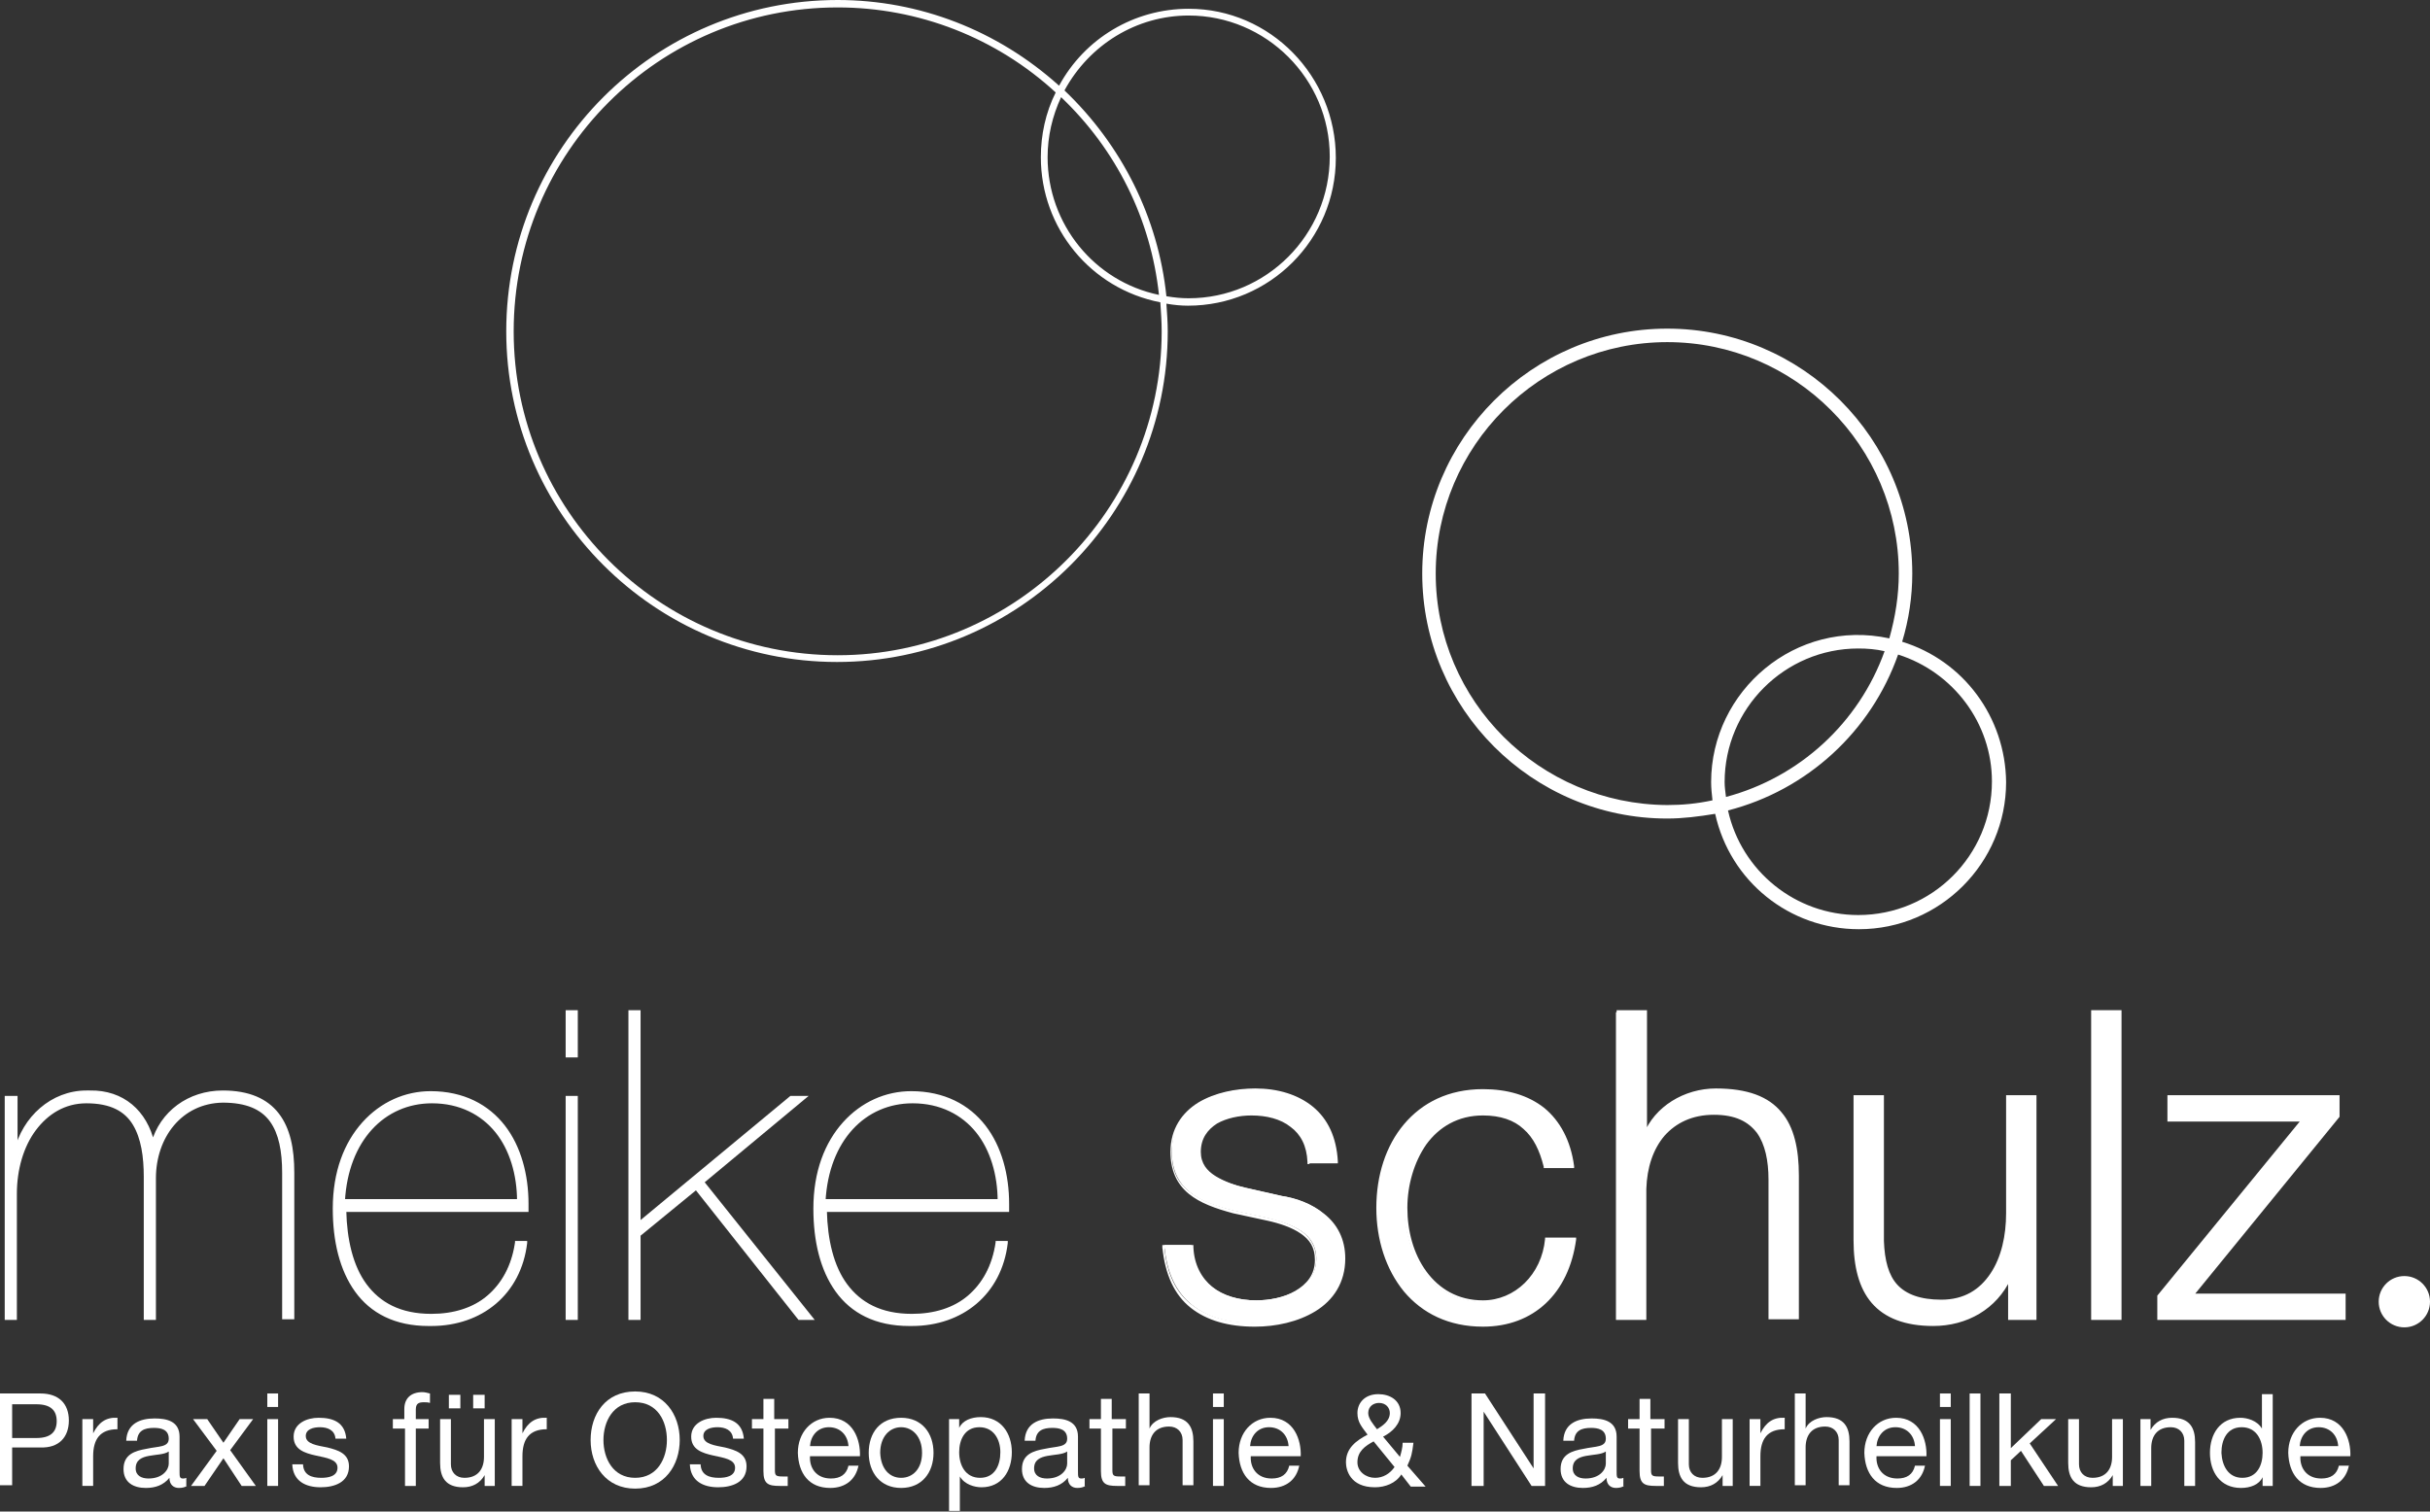 <svg xmlns="http://www.w3.org/2000/svg" xmlns:xlink="http://www.w3.org/1999/xlink" id="Ebene_1" x="0px" y="0px" viewBox="0 0 360 224" style="enable-background:new 0 0 360 224;" xml:space="preserve"><rect x="0" y="0" width="360" height="224" fill="#333333" stroke="none"/><style type="text/css">	.st0{fill:#FFFFFF;}</style><g>	<path class="st0" d="M1,162.7h1.3v8.1h0.1c1.1-5,5.4-8.8,10.4-8.8c5.1-0.2,8.7,2.8,9.8,7.6h0.1c1.3-4.6,5.3-7.6,10.3-7.6  c7.9,0,10.3,4.9,10.3,11.9v21.5h-1.3v-21.5c0-6.4-2-10.7-9.1-10.7c-6.3,0-10.2,5.3-10.2,11.4v20.7h-1.3v-20.9  c0-6.1-1.5-11.2-8.8-11.2c-6.5,0-10.5,6.3-10.5,13.6v18.5H1V162.7z"></path>	<path class="st0" d="M1,162.7v0.3h1v8.1h0.4h0.2l0-0.2c1.1-4.9,5.3-8.6,10.1-8.6h0l0,0c0.2,0,0.3,0,0.4,0c4.7,0,8,2.8,9.1,7.4  l0,0.2h0.3h0.2l0.1-0.2c1.2-4.5,5.2-7.4,10.1-7.4c3.9,0,6.4,1.2,7.9,3.2c1.5,2,2.2,5,2.2,8.4V195h-0.7v-21.2c0-3.2-0.5-6-1.9-7.9  c-1.4-2-3.8-3-7.4-3c-3.3,0-5.9,1.4-7.7,3.5c-1.8,2.2-2.8,5.1-2.8,8.2V195h-0.7v-20.7c0-3.1-0.4-5.9-1.7-8  c-1.3-2.1-3.6-3.4-7.3-3.4c-3.3,0-6.1,1.6-7.9,4.2c-1.9,2.6-2.9,6-2.9,9.7V195H1.3v-32.4H1v0.3V162.7H0.7v32.9h1.5h0.3v-18.7  c0-3.6,1-7,2.8-9.4c1.8-2.4,4.3-4,7.5-4c3.6,0,5.7,1.2,6.9,3.2c1.2,2,1.6,4.7,1.6,7.7v21.2h1.5h0.3v-21c0-6,3.8-11.1,9.9-11.2  c3.5,0,5.7,1,7,2.8c1.3,1.8,1.8,4.4,1.8,7.6v21.7h1.5h0.3v-21.7c0-3.6-0.6-6.6-2.3-8.8c-1.7-2.2-4.4-3.4-8.3-3.4  c-5.1,0-9.3,3.1-10.6,7.8l0.3,0.1v-0.3h-0.1v0.3l0.3-0.1c-1.1-4.8-4.6-7.9-9.6-7.8c-0.2,0-0.3,0-0.5,0l0,0.3v-0.3  c-5.2,0-9.5,3.9-10.7,9l0.3,0.1v-0.3H2.3v0.3h0.3v-8.3H1H0.7v0.3H1z"></path>	<path class="st0" d="M76.8,178c0-8-4.4-14.8-12.9-14.8c-7.1,0-12.6,5.6-13.1,14.8H76.8z M50.7,179.3c0.2,8.8,3.6,15.6,12.9,15.6  c6.8,0,11.7-3.7,12.8-10.8h1.3c-0.8,7.5-6.5,12.1-13.9,12.1c-10.1,0.2-14.3-7.4-14.3-17.1c0-10.9,6.9-17.1,14.3-17.1  c10.2,0,14.6,8.4,14.3,17.3H50.7z"></path>	<path class="st0" d="M76.8,178H77c0-4-1.1-7.8-3.3-10.6c-2.2-2.8-5.5-4.5-9.8-4.5c-7.3,0-12.9,5.8-13.4,15l0,0.3H77V178H76.8v-0.3  h-26v0.3l0.3,0c0.5-9,5.9-14.5,12.9-14.5c4.1,0,7.3,1.7,9.4,4.3c2.1,2.6,3.2,6.3,3.2,10.2H76.8v-0.3V178z M50.7,179.3l-0.3,0  c0.1,4.4,1,8.4,3.1,11.2c2.1,2.9,5.4,4.6,10.1,4.6c3.4,0,6.4-0.9,8.7-2.8c2.3-1.9,3.8-4.6,4.3-8.2l-0.3,0v0.3h1.3V184l-0.3,0  c-0.8,7.4-6.4,11.8-13.6,11.8h0l-0.4,0c-4.8,0-8.2-1.8-10.4-4.9c-2.2-3-3.2-7.2-3.2-12c0-10.7,6.8-16.8,14-16.8  c4.8,0,8.3,1.9,10.6,4.9c2.3,3,3.4,7,3.4,11.3c0,0.3,0,0.6,0,0.9l0.3,0V179H50.5l0,0.3L50.7,179.3v0.3h27.6l0-0.3  c0-0.3,0-0.6,0-0.9c0-4.3-1.1-8.5-3.5-11.6c-2.4-3.1-6.1-5.1-11-5.1c-3.8,0-7.4,1.6-10.1,4.6c-2.7,3-4.4,7.3-4.4,12.8  c0,4.8,1,9.1,3.3,12.3c2.3,3.2,5.9,5.1,10.9,5.1l0.4,0l0-0.3v0.3c7.5,0,13.3-4.7,14.2-12.3l0-0.3h-1.6h-0.2l0,0.2  c-0.5,3.5-2,6.1-4.1,7.9c-2.1,1.8-5,2.7-8.3,2.7c-4.6,0-7.6-1.7-9.6-4.4c-2-2.7-2.9-6.6-3-10.9L50.7,179.3v0.3V179.3z"></path></g><path class="st0" d="M84.1,195.3h1.3v-32.6h-1.3V195.3z M84.1,156.4h1.3V150h-1.3V156.4z"></path><path class="st0" d="M85.4,195.3V195V195.3h0.3H85.4z M84.4,163h0.7V195h-0.7V163z M84.1,162.4h-0.3v33.2h1.5h0.3v-0.3v-32.9H84.1z  M85.4,156.4v-0.3V156.4h0.3H85.4z M84.4,150.3h0.7v5.9h-0.7V150.3z M84.1,149.7h-0.3v7h1.5h0.3v-0.3v-6.7H84.1z"></path><polygon class="st0" points="94.7,183 94.7,195.3 93.4,195.3 93.4,150 94.7,150 94.7,181.4 117.2,162.7 119,162.7 104.1,175.1  120.1,195.3 118.4,195.3 103.1,176 "></polygon><polygon class="st0" points="94.7,183 94.4,183 94.4,195 93.7,195 93.7,150.3 94.4,150.3 94.4,182 117.3,163 118.3,163 103.7,175.1  119.5,195 118.5,195 103.1,175.6 94.4,182.9 94.4,183 94.7,183 94.8,183.2 103.1,176.4 118.3,195.6 120.1,195.6 120.7,195.6  104.4,175.2 119.8,162.4 117.1,162.4 94.9,180.8 94.9,149.7 93.4,149.7 93.1,149.7 93.1,195.6 94.7,195.6 94.9,195.6 94.9,183  94.7,183 94.8,183.2 "></polygon><g>	<path class="st0" d="M148,178c0-8-4.4-14.8-12.9-14.8c-7.1,0-12.6,5.6-13.1,14.8H148z M121.9,179.3c0.2,8.8,3.6,15.6,12.9,15.6  c6.8,0,11.7-3.7,12.8-10.8h1.3c-0.8,7.5-6.5,12.1-13.9,12.1c-10.1,0.2-14.3-7.4-14.3-17.1c0-10.9,6.9-17.1,14.3-17.1  c10.2,0,14.6,8.4,14.3,17.3H121.9z"></path>	<path class="st0" d="M148,178h0.3c0-4-1.1-7.8-3.3-10.6c-2.2-2.8-5.5-4.5-9.8-4.5c-7.3,0-12.9,5.8-13.4,15l0,0.3h26.6V178H148v-0.3  h-26v0.3l0.3,0c0.5-9,5.9-14.5,12.9-14.5c4.1,0,7.3,1.7,9.4,4.3c2.1,2.6,3.2,6.3,3.2,10.2H148v-0.3V178z M121.9,179.3l-0.3,0  c0.1,4.4,1,8.4,3.1,11.2c2.1,2.9,5.4,4.6,10.1,4.6c3.4,0,6.4-0.9,8.7-2.8c2.3-1.9,3.8-4.6,4.3-8.2l-0.3,0v0.3h1.3V184l-0.3,0  c-0.8,7.4-6.4,11.8-13.6,11.8h0l-0.4,0c-4.8,0-8.2-1.8-10.4-4.9s-3.2-7.2-3.2-12c0-10.7,6.8-16.8,14-16.8c4.8,0,8.3,1.9,10.6,4.9  c2.3,3,3.4,7,3.4,11.3c0,0.3,0,0.6,0,0.9l0.3,0V179h-27.6l0,0.3L121.9,179.3v0.3h27.6l0-0.3c0-0.3,0-0.6,0-0.9  c0-4.3-1.1-8.5-3.5-11.6c-2.4-3.1-6.1-5.1-11-5.1c-3.8,0-7.4,1.6-10.1,4.6c-2.7,3-4.4,7.3-4.4,12.8c0,4.8,1,9.1,3.3,12.3  c2.3,3.2,5.9,5.1,10.9,5.1l0.4,0l0-0.3v0.3c7.5,0,13.3-4.7,14.2-12.3l0-0.3h-1.6h-0.2l0,0.2c-0.5,3.5-2,6.1-4.1,7.9  c-2.1,1.8-5,2.7-8.3,2.7c-4.6,0-7.6-1.7-9.6-4.4c-2-2.7-2.9-6.6-3-10.9L121.9,179.3v0.3V179.3z"></path>	<path class="st0" d="M193.9,172.1c-0.2-4.9-4-7.2-8.6-7.2c-3.6,0-7.7,1.4-7.7,5.6c0,3.5,4,4.8,6.8,5.5l5.3,1.2  c4.6,0.7,9.3,3.4,9.3,9.1c0,7.1-7,9.8-13.1,9.8c-7.7,0-12.8-3.5-13.4-11.6h4c0.3,5.4,4.3,8.2,9.6,8.2c3.8,0,8.9-1.6,8.9-6.2  c0-3.8-3.6-5.1-7.2-6l-5.1-1.1c-5.2-1.3-9.1-3.2-9.1-8.8c0-6.7,6.5-9.2,12.3-9.2c6.6,0,11.7,3.4,12,10.5H193.9z"></path>	<path class="st0" d="M193.9,172.1l0.3,0c-0.1-2.5-1.1-4.4-2.8-5.6c-1.6-1.2-3.8-1.8-6.1-1.8c-1.8,0-3.8,0.4-5.3,1.3  c-1.6,0.9-2.7,2.4-2.7,4.7c0,1.9,1.1,3.2,2.5,4c1.4,0.9,3.1,1.4,4.5,1.7h0l5.3,1.2l0,0c2.2,0.3,4.5,1.2,6.2,2.6  c1.7,1.4,2.8,3.4,2.8,6.2c0,3.5-1.7,5.8-4.2,7.4c-2.5,1.5-5.7,2.2-8.7,2.2c-3.8,0-6.9-0.9-9.2-2.7c-2.3-1.8-3.7-4.6-4-8.6l-0.3,0  v0.3h4v-0.3l-0.3,0c0.2,2.8,1.3,4.9,3,6.3c1.8,1.4,4.2,2.1,6.9,2.1c1.9,0,4.2-0.4,6-1.4c1.8-1,3.2-2.7,3.2-5.1c0-2-1-3.4-2.4-4.3  c-1.4-0.9-3.2-1.5-5-1.9l0,0l-5.1-1.1l-0.1,0.3l0.1-0.3c-2.6-0.7-4.8-1.5-6.4-2.8c-1.6-1.3-2.5-3-2.5-5.7c0-3.2,1.6-5.4,3.9-6.9  c2.3-1.4,5.3-2.1,8.2-2.1c3.3,0,6.1,0.8,8.2,2.5c2.1,1.7,3.4,4.2,3.5,7.7l0.3,0v-0.3h-4V172.1l0.3,0L193.9,172.1v0.3h4.3l0-0.3  c-0.2-3.6-1.5-6.3-3.7-8.1c-2.2-1.8-5.2-2.7-8.5-2.7c-2.9,0-6,0.6-8.5,2.1c-2.4,1.5-4.1,3.9-4.1,7.3c0,2.8,1,4.8,2.7,6.2  c1.7,1.4,4,2.2,6.6,2.9l5.1,1.1l0.1-0.3l-0.1,0.3c1.8,0.4,3.6,1,4.9,1.9c1.3,0.9,2.1,2,2.1,3.9c0,2.2-1.2,3.6-2.9,4.6  c-1.7,1-3.9,1.4-5.8,1.4c-2.6,0-4.9-0.7-6.5-2c-1.6-1.3-2.7-3.3-2.8-5.9l0-0.3h-4.6l0,0.3c0.4,4.1,1.8,7.1,4.2,9  c2.4,1.9,5.6,2.8,9.5,2.8c3.1,0,6.4-0.7,9-2.3c2.6-1.6,4.4-4.2,4.4-7.8c0-2.9-1.2-5.1-3.1-6.6c-1.8-1.5-4.2-2.4-6.5-2.7l0,0.3  l0.1-0.3l-5.3-1.2l-0.1,0.3l0.1-0.3c-1.4-0.3-3.1-0.9-4.4-1.7c-1.3-0.8-2.2-1.9-2.2-3.6c0-2,1-3.3,2.4-4.2c1.4-0.8,3.3-1.2,5.1-1.2  c2.2,0,4.3,0.5,5.8,1.7c1.5,1.1,2.4,2.8,2.5,5.2l0,0.3h0.3V172.1z"></path>	<path class="st0" d="M228.9,172.8c-1.1-4.9-4-7.9-9.3-7.9c-7.6,0-11.5,7-11.5,14c0,6.9,3.9,14,11.5,14c4.9,0,9-3.9,9.5-9.3h4  c-1.1,7.9-6.2,12.7-13.5,12.7c-10,0-15.5-7.9-15.5-17.3c0-9.4,5.5-17.3,15.5-17.3c7,0,12.3,3.7,13.3,11.2H228.9z"></path>	<path class="st0" d="M228.9,172.8l0.3-0.1c-0.5-2.5-1.6-4.5-3.1-5.9c-1.6-1.4-3.7-2.2-6.4-2.2c-3.9,0-6.9,1.8-8.8,4.5  c-2,2.7-2.9,6.2-2.9,9.7c0,3.5,1,7.1,2.9,9.7c2,2.7,4.9,4.5,8.8,4.5c5,0,9.3-4.1,9.8-9.6l-0.3,0v0.3h4v-0.3l-0.3,0  c-1.1,7.8-6,12.4-13.2,12.5c-4.9,0-8.7-1.9-11.3-5c-2.6-3.1-3.9-7.4-3.9-12c0-4.6,1.4-8.9,3.9-12c2.6-3.1,6.4-5,11.3-5  c3.5,0,6.5,0.9,8.7,2.7c2.3,1.8,3.8,4.5,4.2,8.3l0.3,0v-0.3h-4V172.8l0.3-0.1L228.9,172.8v0.3h4.3l0-0.3c-0.5-3.8-2.1-6.7-4.4-8.6  c-2.4-1.9-5.5-2.8-9.1-2.8c-5.1,0-9,2-11.7,5.2c-2.7,3.2-4.1,7.6-4.1,12.4c0,4.7,1.4,9.1,4.1,12.4c2.7,3.2,6.6,5.2,11.7,5.2  c7.5,0,12.7-4.9,13.8-12.9l0-0.3h-4.6l0,0.2c-0.5,5.3-4.5,9.1-9.2,9.1c-3.7,0-6.5-1.7-8.4-4.3c-1.9-2.6-2.8-6-2.8-9.4  c0-3.4,1-6.8,2.8-9.4c1.9-2.6,4.7-4.3,8.4-4.3c2.6,0,4.6,0.7,6,2c1.5,1.3,2.4,3.2,3,5.6l0,0.2h0.2V172.8z"></path>	<path class="st0" d="M239.7,150h4v18.2h0.1c1.5-3.9,5.8-6.6,10.5-6.6c9.2,0,12,4.8,12,12.6v21.1h-4v-20.4c0-5.6-1.8-9.9-8.3-9.9  c-6.4,0-10.1,4.8-10.3,11.2v19.1h-4V150z"></path>	<path class="st0" d="M239.7,150v0.3h3.7v18.2h0.4h0.2l0.1-0.2c1.5-3.8,5.7-6.4,10.2-6.4c4.6,0,7.5,1.2,9.2,3.3  c1.8,2.1,2.5,5.2,2.5,9.1V195h-3.5l0-20.2c0-2.8-0.5-5.4-1.8-7.2c-1.3-1.9-3.5-3-6.8-3c-3.3,0-5.9,1.2-7.7,3.3  c-1.8,2.1-2.8,4.9-2.9,8.2V195H240v-45H239.7v0.3V150h-0.3v45.6h4.5v-19.4h-0.3l0.3,0c0.1-3.2,1-5.9,2.7-7.9  c1.7-1.9,4.1-3.1,7.3-3.1c3.2,0,5.1,1,6.4,2.7c1.2,1.7,1.7,4.1,1.7,6.9v20.7h4.5v-21.3c0-3.9-0.7-7.2-2.6-9.4  c-1.9-2.3-5-3.5-9.7-3.5c-4.7,0-9.1,2.7-10.7,6.8l0.3,0.1v-0.3h-0.1v0.3h0.3v-18.5h-4.5v0.3H239.7z"></path>	<path class="st0" d="M301.4,195.3h-3.7v-5.9h-0.1c-2.1,4.4-6.4,6.9-11.3,6.9c-8.3,0-11.5-4.8-11.5-12.4v-21.3h4v21.3  c0.2,5.9,2.4,9,8.8,9c6.9,0,9.8-6.5,9.8-13.1v-17.2h4V195.3z"></path>	<path class="st0" d="M301.4,195.3V195H298v-5.9h-0.4h-0.2l-0.1,0.2c-2,4.3-6.3,6.7-11,6.7c-4.1,0-6.9-1.2-8.7-3.2  c-1.8-2.1-2.6-5.1-2.6-8.9v-21h3.5v21.1v0c0.1,3,0.7,5.3,2.1,6.9s3.7,2.4,6.9,2.4c3.5,0,6.1-1.7,7.7-4.2c1.6-2.5,2.4-5.8,2.4-9.2  v-16.9h3.5v32.5H301.4V195V195.3h0.3v-33h-4.5v17.5c0,3.3-0.7,6.5-2.3,8.9c-1.6,2.4-3.9,3.9-7.3,3.9c-3.1,0-5.2-0.8-6.5-2.2  c-1.3-1.4-1.9-3.6-2-6.5l-0.3,0h0.3v-21.6h-4.5v21.5c0,3.9,0.8,7.1,2.7,9.3c1.9,2.2,4.9,3.4,9.1,3.4c5,0,9.4-2.5,11.5-7l-0.2-0.1  v0.3h0.1v-0.3h-0.3v6.2h4.2v-0.3H301.4z"></path></g><rect x="310.1" y="150" class="st0" width="4" height="45.3"></rect><polygon class="st0" points="310,150 310,150.3 313.8,150.3 313.8,195 310.3,195 310.3,150 310,150 310,150.3 310,150 309.8,150  309.8,195.6 314.3,195.6 314.3,149.7 309.8,149.7 309.8,150 "></polygon><polygon class="st0" points="324.7,192 347.2,192 347.2,195.3 319.9,195.3 319.9,192.1 341.3,165.9 321.3,165.9 321.3,162.6  346.3,162.6 346.3,165.4 "></polygon><polygon class="st0" points="324.7,192 324.7,192.2 347,192.2 347,195 320.2,195 320.2,192.2 341.8,165.7 321.6,165.7 321.6,162.8  346.1,162.8 346.1,165.3 324.1,192.2 324.7,192.2 324.7,192 324.9,192.1 346.6,165.5 346.6,162.3 321.1,162.3 321.1,166.2  340.7,166.2 319.6,192 319.6,195.6 347.5,195.6 347.5,191.7 324.7,191.7 324.7,192 324.9,192.1 "></polygon><g>	<path class="st0" d="M1.8,213.1h3.6c2.1,0,3-0.9,3-2.5s-0.9-2.5-3-2.5H1.8V213.1z M0,206.5h6c2.7,0,4.2,1.5,4.2,4  c0,2.5-1.5,4.1-4.2,4H1.8v5.6H0V206.5z"></path>	<path class="st0" d="M12.3,210.3h1.5v2.1h0c0.8-1.6,1.9-2.4,3.6-2.3v1.7c-2.6,0-3.6,1.5-3.6,4v4.4h-1.6V210.3z"></path>	<path class="st0" d="M25,215.1c-1.3,0.9-4.9,0-4.9,2.5c0,1.1,0.9,1.5,1.9,1.5c2.1,0,3-1.3,3-2.2V215.1z M27.7,220.2  c-0.3,0.2-0.7,0.3-1.2,0.3c-0.8,0-1.4-0.5-1.4-1.5c-0.9,1.1-2.1,1.5-3.5,1.5c-1.8,0-3.3-0.8-3.3-2.8c0-2.2,1.7-2.7,3.4-3  c1.8-0.4,3.3-0.2,3.3-1.5c0-1.4-1.2-1.6-2.2-1.6c-1.4,0-2.4,0.4-2.5,1.9h-1.6c0.1-2.5,2-3.3,4.2-3.3c1.8,0,3.7,0.4,3.7,2.7v5.1  c0,0.8,0,1.1,0.5,1.1c0.2,0,0.3,0,0.5-0.1V220.2z"></path></g><polygon class="st0" points="35.5,210.3 33.1,213.8 30.7,210.3 28.6,210.3 32.1,215 28.3,220.2 30.3,220.2 33.1,216.1 35.8,220.2  37.9,220.2 34.1,214.9 37.5,210.3 "></polygon><path class="st0" d="M39.6,220.2h1.6v-9.9h-1.6V220.2z M39.6,208.5h1.6v-2h-1.6V208.5z"></path><g>	<path class="st0" d="M44.9,217.1c0.1,1.5,1.3,1.9,2.7,1.9c1,0,2.4-0.2,2.4-1.5c0-2.5-6.5-0.8-6.5-4.6c0-2,2-2.8,3.7-2.8  c2.2,0,3.9,0.7,4.1,3.1h-1.6c-0.1-1.3-1.2-1.7-2.3-1.7c-1,0-2.1,0.3-2.1,1.3c0,1.2,1.7,1.4,3.2,1.7c1.6,0.4,3.2,0.9,3.2,2.8  c0,2.4-2.2,3.1-4.2,3.1c-2.2,0-4.1-0.9-4.2-3.4H44.9z"></path>	<path class="st0" d="M59.9,211.7h-1.7v-1.4h1.7v-1.5c0-1.6,1-2.5,2.7-2.5c0.3,0,0.7,0.1,1.1,0.2v1.4c-0.3-0.1-0.6-0.1-0.9-0.1  c-0.8,0-1.2,0.2-1.2,1.1v1.4h1.9v1.4h-1.9v8.5h-1.6V211.7z"></path>	<path class="st0" d="M70.1,206.7h1.7v2h-1.7V206.7z M66.5,206.7h1.7v2h-1.7V206.7z M73.3,220.2h-1.5v-1.6h0  c-0.7,1.2-1.8,1.8-3.2,1.8c-2.6,0-3.4-1.5-3.4-3.6v-6.5h1.6v6.7c0,1.2,0.8,2,2,2c2,0,2.9-1.3,2.9-3.1v-5.6h1.6V220.2z"></path>	<path class="st0" d="M75.9,210.3h1.5v2.1h0c0.8-1.6,1.9-2.4,3.6-2.3v1.7c-2.6,0-3.6,1.5-3.6,4v4.4h-1.6V210.3z"></path>	<path class="st0" d="M94.1,219c3.3,0,4.7-2.9,4.7-5.6c0-2.8-1.4-5.6-4.7-5.6s-4.7,2.9-4.7,5.6C89.4,216.1,90.8,219,94.1,219   M94.1,206.2c4.3,0,6.6,3.4,6.6,7.2c0,3.7-2.2,7.2-6.6,7.2c-4.3,0-6.6-3.4-6.6-7.2C87.5,209.6,89.7,206.2,94.1,206.2"></path>	<path class="st0" d="M103.8,217.1c0.1,1.5,1.3,1.9,2.7,1.9c1,0,2.4-0.2,2.4-1.5c0-2.5-6.5-0.8-6.5-4.6c0-2,2-2.8,3.7-2.8  c2.2,0,3.9,0.7,4.1,3.1h-1.6c-0.1-1.3-1.2-1.7-2.3-1.7c-1,0-2.1,0.3-2.1,1.3c0,1.2,1.7,1.4,3.2,1.7c1.6,0.4,3.2,0.9,3.2,2.8  c0,2.4-2.2,3.1-4.2,3.1c-2.2,0-4.1-0.9-4.2-3.4H103.8z"></path>	<path class="st0" d="M114.8,210.3h2v1.4h-2v6.2c0,0.8,0.2,0.9,1.2,0.9h0.7v1.4h-1.2c-1.7,0-2.4-0.3-2.4-2.2v-6.3h-1.7v-1.4h1.7v-3  h1.6V210.3z"></path>	<path class="st0" d="M125.7,214.3c-0.1-1.6-1.2-2.8-2.9-2.8c-1.7,0-2.7,1.3-2.8,2.8H125.7z M127.2,217.1c-0.4,2.2-2,3.4-4.2,3.4  c-3.2,0-4.7-2.2-4.8-5.2c0-3,2-5.2,4.7-5.2c3.5,0,4.6,3.3,4.5,5.7H120c-0.1,1.7,0.9,3.3,3.1,3.3c1.4,0,2.3-0.6,2.6-1.9H127.2z"></path>	<path class="st0" d="M133.5,219c1.7,0,3.1-1.3,3.1-3.7c0-2.4-1.4-3.8-3.1-3.8c-1.7,0-3.1,1.4-3.1,3.8  C130.5,217.7,131.8,219,133.5,219 M133.5,210.1c3.1,0,4.8,2.3,4.8,5.2c0,2.9-1.7,5.2-4.8,5.2c-3.1,0-4.8-2.3-4.8-5.2  C128.7,212.3,130.4,210.1,133.5,210.1"></path>	<path class="st0" d="M145.1,211.5c-2.2,0-3,1.9-3,3.7c0,1.9,0.9,3.8,3.1,3.8c2.2,0,3-1.9,3-3.8  C148.2,213.3,147.2,211.5,145.1,211.5 M140.5,210.3h1.6v1.3h0c0.5-1.1,1.8-1.6,3.2-1.6c3,0,4.6,2.4,4.6,5.2c0,2.8-1.5,5.2-4.5,5.2  c-1,0-2.5-0.4-3.2-1.6h0v5.1h-1.6V210.3z"></path>	<path class="st0" d="M158.1,215.1c-1.3,0.9-4.9,0-4.9,2.5c0,1.1,0.9,1.5,1.9,1.5c2.1,0,3-1.3,3-2.2V215.1z M160.8,220.2  c-0.3,0.2-0.7,0.3-1.2,0.3c-0.8,0-1.4-0.5-1.4-1.5c-0.9,1.1-2.1,1.5-3.5,1.5c-1.8,0-3.3-0.8-3.3-2.8c0-2.2,1.7-2.7,3.4-3  c1.8-0.4,3.3-0.2,3.3-1.5c0-1.4-1.2-1.6-2.2-1.6c-1.4,0-2.4,0.4-2.5,1.9h-1.6c0.1-2.5,2-3.3,4.2-3.3c1.8,0,3.7,0.4,3.7,2.7v5.1  c0,0.8,0,1.1,0.5,1.1c0.2,0,0.3,0,0.5-0.1V220.2z"></path>	<path class="st0" d="M164.8,210.3h2v1.4h-2v6.2c0,0.8,0.2,0.9,1.2,0.9h0.7v1.4h-1.2c-1.7,0-2.4-0.3-2.4-2.2v-6.3h-1.7v-1.4h1.7v-3  h1.6V210.3z"></path>	<path class="st0" d="M168.7,206.5h1.6v5.2h0c0.5-1.2,2-1.7,3.1-1.7c2.6,0,3.4,1.5,3.4,3.6v6.5h-1.6v-6.7c0-1.2-0.8-2-2-2  c-2,0-2.9,1.3-2.9,3.1v5.6h-1.6V206.5z"></path></g><path class="st0" d="M179.7,220.2h1.6v-9.9h-1.6V220.2z M179.7,208.5h1.6v-2h-1.6V208.5z"></path><g>	<path class="st0" d="M190.9,214.3c-0.1-1.6-1.2-2.8-2.9-2.8c-1.7,0-2.7,1.3-2.8,2.8H190.9z M192.5,217.1c-0.4,2.2-2,3.4-4.2,3.4  c-3.2,0-4.7-2.2-4.8-5.2c0-3,2-5.2,4.7-5.2c3.5,0,4.6,3.3,4.5,5.7h-7.4c-0.1,1.7,0.9,3.3,3.1,3.3c1.4,0,2.3-0.6,2.6-1.9H192.5z"></path>	<path class="st0" d="M205.9,209.4c0-0.8-0.6-1.5-1.6-1.5c-0.8,0-1.6,0.5-1.6,1.5c0,0.8,0.7,1.6,1.3,2.4  C204.8,211.3,205.9,210.6,205.9,209.4 M203.5,213.6c-1.3,0.7-2.4,1.5-2.4,3.1c0,1.4,1.3,2.3,2.6,2.3c1.2,0,2.2-0.6,2.9-1.6  L203.5,213.6z M207.6,218.5c-0.8,1.3-2.4,1.9-3.9,1.9c-3.7,0-4.3-2.6-4.3-3.7c0-2.1,1.5-3.2,3.2-4.1c-0.8-1.1-1.5-1.8-1.5-3.2  c0-1.5,1.1-2.8,3.1-2.8c1.7,0,3.3,0.9,3.3,2.8c0,1.6-1.2,2.8-2.6,3.5l2.5,3c0.2-0.7,0.4-1.4,0.4-2.1h1.6c-0.2,1.6-0.3,2.1-0.9,3.4  l2.7,3.1H209L207.6,218.5z"></path></g><polygon class="st0" points="227.2,206.5 227.2,217.6 227.2,217.6 220,206.5 218,206.5 218,220.2 219.8,220.2 219.8,209.2  219.8,209.2 226.9,220.2 228.9,220.2 228.9,206.5 "></polygon><g>	<path class="st0" d="M237.9,215.1c-1.3,0.9-4.9,0-4.9,2.5c0,1.1,0.9,1.5,1.9,1.5c2.1,0,3-1.3,3-2.2V215.1z M240.6,220.2  c-0.3,0.2-0.7,0.3-1.2,0.3c-0.8,0-1.4-0.5-1.4-1.5c-0.9,1.1-2.1,1.5-3.5,1.5c-1.8,0-3.3-0.8-3.3-2.8c0-2.2,1.7-2.7,3.4-3  c1.8-0.4,3.3-0.2,3.3-1.5c0-1.4-1.2-1.6-2.2-1.6c-1.4,0-2.4,0.4-2.5,1.9h-1.6c0.1-2.5,2-3.3,4.2-3.3c1.8,0,3.7,0.4,3.7,2.7v5.1  c0,0.8,0,1.1,0.5,1.1c0.2,0,0.3,0,0.5-0.1V220.2z"></path>	<path class="st0" d="M244.6,210.3h2v1.4h-2v6.2c0,0.8,0.2,0.9,1.2,0.9h0.7v1.4h-1.2c-1.7,0-2.4-0.3-2.4-2.2v-6.3h-1.7v-1.4h1.7v-3  h1.6V210.3z"></path>	<path class="st0" d="M256.7,220.2h-1.5v-1.6h0c-0.7,1.2-1.8,1.8-3.2,1.8c-2.6,0-3.4-1.5-3.4-3.6v-6.5h1.6v6.7c0,1.2,0.8,2,2,2  c2,0,2.9-1.3,2.9-3.1v-5.6h1.6V220.2z"></path>	<path class="st0" d="M259.3,210.3h1.5v2.1h0c0.8-1.6,1.9-2.4,3.6-2.3v1.7c-2.6,0-3.6,1.5-3.6,4v4.4h-1.6V210.3z"></path>	<path class="st0" d="M265.9,206.5h1.6v5.2h0c0.5-1.2,2-1.7,3.1-1.7c2.6,0,3.4,1.5,3.4,3.6v6.5h-1.6v-6.7c0-1.2-0.8-2-2-2  c-2,0-2.9,1.3-2.9,3.1v5.6h-1.6V206.5z"></path>	<path class="st0" d="M283.7,214.3c-0.1-1.6-1.2-2.8-2.9-2.8c-1.7,0-2.7,1.3-2.8,2.8H283.7z M285.2,217.1c-0.4,2.2-2,3.4-4.2,3.4  c-3.2,0-4.7-2.2-4.8-5.2c0-3,2-5.2,4.7-5.2c3.5,0,4.6,3.3,4.5,5.7H278c-0.1,1.7,0.9,3.3,3.1,3.3c1.4,0,2.3-0.6,2.6-1.9H285.2z"></path></g><path class="st0" d="M287.4,220.2h1.6v-9.9h-1.6V220.2z M287.4,208.5h1.6v-2h-1.6V208.5z"></path><rect x="291.8" y="206.5" class="st0" width="1.6" height="13.7"></rect><polygon class="st0" points="296.2,206.5 296.2,220.2 297.9,220.2 297.9,216.4 299.4,215 302.8,220.2 304.9,220.2 300.7,213.9  304.6,210.3 302.4,210.3 297.9,214.6 297.9,206.5 "></polygon><path class="st0" d="M314.5,220.2H313v-1.6h0c-0.7,1.2-1.8,1.8-3.2,1.8c-2.6,0-3.4-1.5-3.4-3.6v-6.5h1.6v6.7c0,1.2,0.8,2,2,2 c2,0,2.9-1.3,2.9-3.1v-5.6h1.6V220.2z"></path><path class="st0" d="M317.1,210.3h1.5v1.6h0c0.7-1.2,1.8-1.8,3.2-1.8c2.6,0,3.4,1.5,3.4,3.6v6.5h-1.6v-6.7c0-1.2-0.8-2-2-2 c-2,0-2.9,1.3-2.9,3.1v5.6h-1.6V210.3z"></path><path class="st0" d="M332.2,219c2.2,0,3-1.9,3-3.7c0-1.9-0.9-3.8-3.1-3.8c-2.2,0-3,1.9-3,3.8C329.2,217.2,330.1,219,332.2,219  M336.8,220.2h-1.6v-1.3h0c-0.5,1.1-1.8,1.6-3.2,1.6c-3.1,0-4.6-2.4-4.6-5.2c0-2.8,1.5-5.2,4.5-5.2c1,0,2.5,0.4,3.2,1.6h0v-5.1h1.6 V220.2z"></path><path class="st0" d="M346.4,214.3c-0.1-1.6-1.2-2.8-2.9-2.8c-1.7,0-2.7,1.3-2.8,2.8H346.4z M348,217.1c-0.4,2.2-2,3.4-4.2,3.4 c-3.2,0-4.7-2.2-4.8-5.2c0-3,2-5.2,4.7-5.2c3.5,0,4.6,3.3,4.5,5.7h-7.4c-0.1,1.7,0.9,3.3,3.1,3.3c1.4,0,2.3-0.6,2.6-1.9H348z"></path><path class="st0" d="M176.1,1.3c-8.1,0-15.4,4.4-19.2,11.4C147.8,4.5,136.2,0,124.1,0C97,0,75,22,75,49.1c0,27,22,49,49,49 c27,0,49-22,49-49c0-1.3-0.1-2.7-0.2-4.1c1.1,0.2,2.2,0.3,3.2,0.3c12.1,0,21.9-9.8,21.9-21.9S188.2,1.3,176.1,1.3z M157.2,14.4 c8.2,7.8,13.3,18.1,14.5,29.3c-9.6-2-16.5-10.5-16.5-20.4C155.2,20.2,155.9,17.2,157.2,14.4z M124.1,97.1c-26.5,0-48-21.5-48-48 c0-26.5,21.5-48,48-48c12,0,23.5,4.5,32.3,12.6c-1.5,3-2.2,6.3-2.2,9.6c0,10.5,7.4,19.5,17.7,21.5l0,0l0,0c0.1,1.5,0.2,2.9,0.2,4.3 C172.1,75.5,150.5,97.1,124.1,97.1z M176.1,44.2c-1.1,0-2.1-0.1-3.3-0.3c-1.2-11.6-6.6-22.4-15.1-30.5c3.7-6.8,10.7-11.1,18.4-11.1 c11.5,0,20.9,9.4,20.9,20.9C197,34.8,187.6,44.2,176.1,44.2z"></path><path class="st0" d="M281.8,95.1c1-3.3,1.5-6.7,1.5-10.1c0-20-16.3-36.3-36.3-36.3c-20,0-36.3,16.3-36.3,36.3 c0,20,16.3,36.3,36.3,36.3c2.3,0,4.7-0.3,7.1-0.7c2.2,10,11,17.1,21.3,17.1c12,0,21.8-9.8,21.8-21.8 C297.1,106.3,290.9,97.9,281.8,95.1z M255.7,118.1c-0.1-0.8-0.2-1.5-0.2-2.2c0-10.9,8.9-19.8,19.8-19.8c1.3,0,2.6,0.1,3.9,0.4 C275.4,107.1,266.6,115.2,255.7,118.1z M212.7,85c0-18.9,15.4-34.3,34.3-34.3s34.3,15.4,34.3,34.3c0,3.2-0.5,6.4-1.4,9.6 c-13.9-3-26.4,7.8-26.4,21.3c0,0.9,0.1,1.8,0.2,2.7c-2.3,0.5-4.5,0.7-6.7,0.7C228.1,119.2,212.7,103.9,212.7,85z M275.3,135.6 c-9.3,0-17.3-6.5-19.3-15.5c11.7-3,21.2-11.7,25.2-23.1c8.2,2.6,13.9,10.2,13.9,18.8C295.1,126.8,286.2,135.6,275.3,135.6z"></path><path class="st0" d="M360,192.9c0,2.1-1.7,3.8-3.8,3.8c-2.1,0-3.8-1.7-3.8-3.8c0-2.1,1.7-3.8,3.8-3.8 C358.3,189.1,360,190.8,360,192.9"></path></svg>